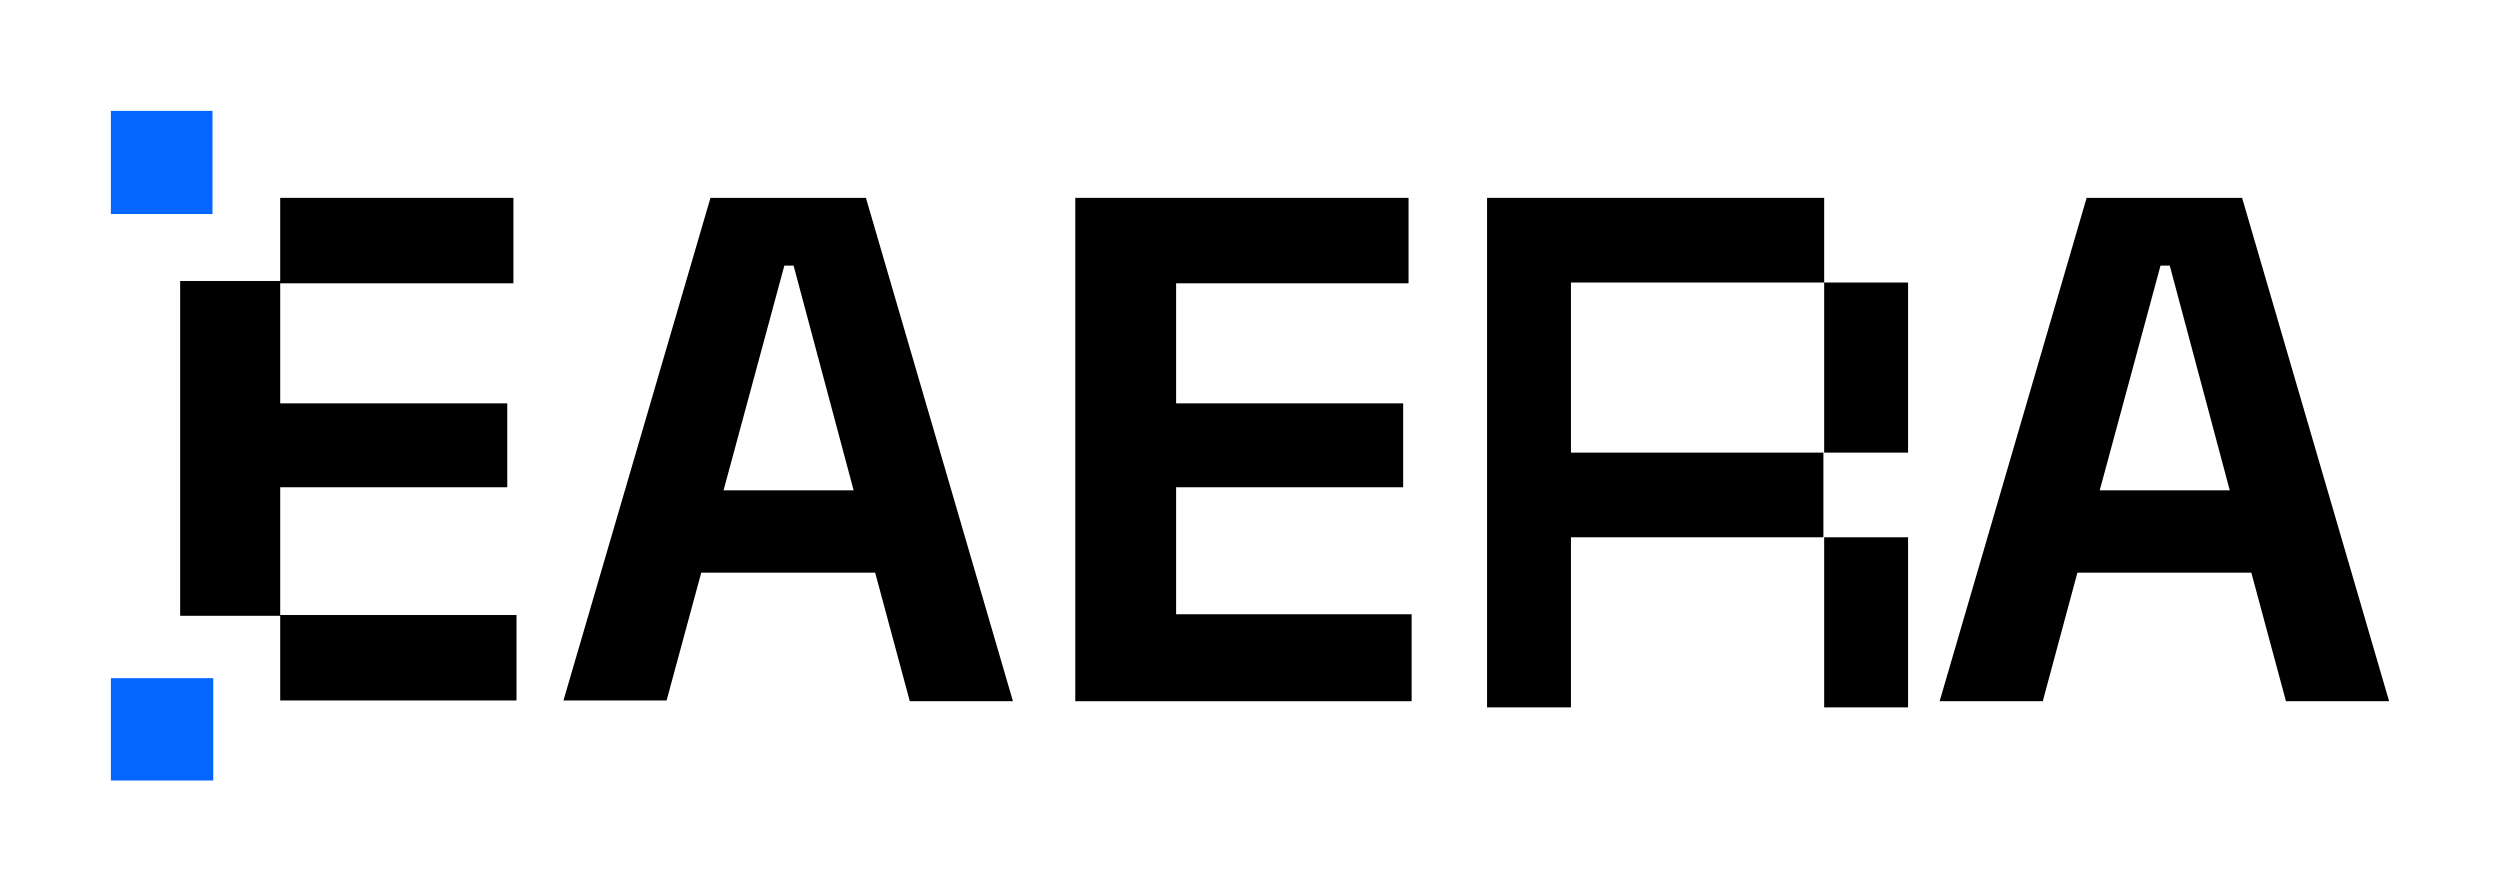 <svg xmlns="http://www.w3.org/2000/svg" width="124" height="44" viewBox="0 0 124 44" fill="none"><path d="M25.618 30.467V34.743H13.898V30.543H8.936V13.937H13.898V9.814H25.466V14.052H13.898V20.007H25.16V24.168H13.898V30.505H25.618V30.467Z" fill="black"></path><path d="M42.95 9.814H35.239L27.947 34.743H33.063L34.781 28.405H43.408L45.126 34.781H50.242L42.95 9.814ZM35.888 24.321L38.904 13.173H39.362L42.34 24.321H35.888Z" fill="black"></path><path d="M58.335 24.168H69.597V20.007H58.335V14.052H69.864V9.814H58.335H54.823H53.334V34.781H54.823H58.335H70.017V30.467H58.335V24.168Z" fill="black"></path><path d="M111.208 9.814H103.497L96.205 34.781H101.321L103.039 28.405H111.666L113.384 34.781H118.5L111.208 9.814ZM104.146 24.321L107.162 13.173H107.62L110.597 24.321H104.146Z" fill="black"></path><path d="M90.479 26.649V35.086H94.64V26.649H90.479ZM90.479 14.013V22.45H94.64V14.013H90.479ZM90.479 14.013V9.814H73.758V35.086H77.919V26.649H90.441V22.45H77.919V14.013H90.479Z" fill="black"></path><path d="M5.5 5.5V10.616H6.454H8.898H10.539V9.814V6.264V5.5H5.5Z" fill="#0366FF"></path><path d="M7.791 33.636H5.5V38.713H10.577V35.354V33.636H7.791Z" fill="#0366FF"></path></svg>